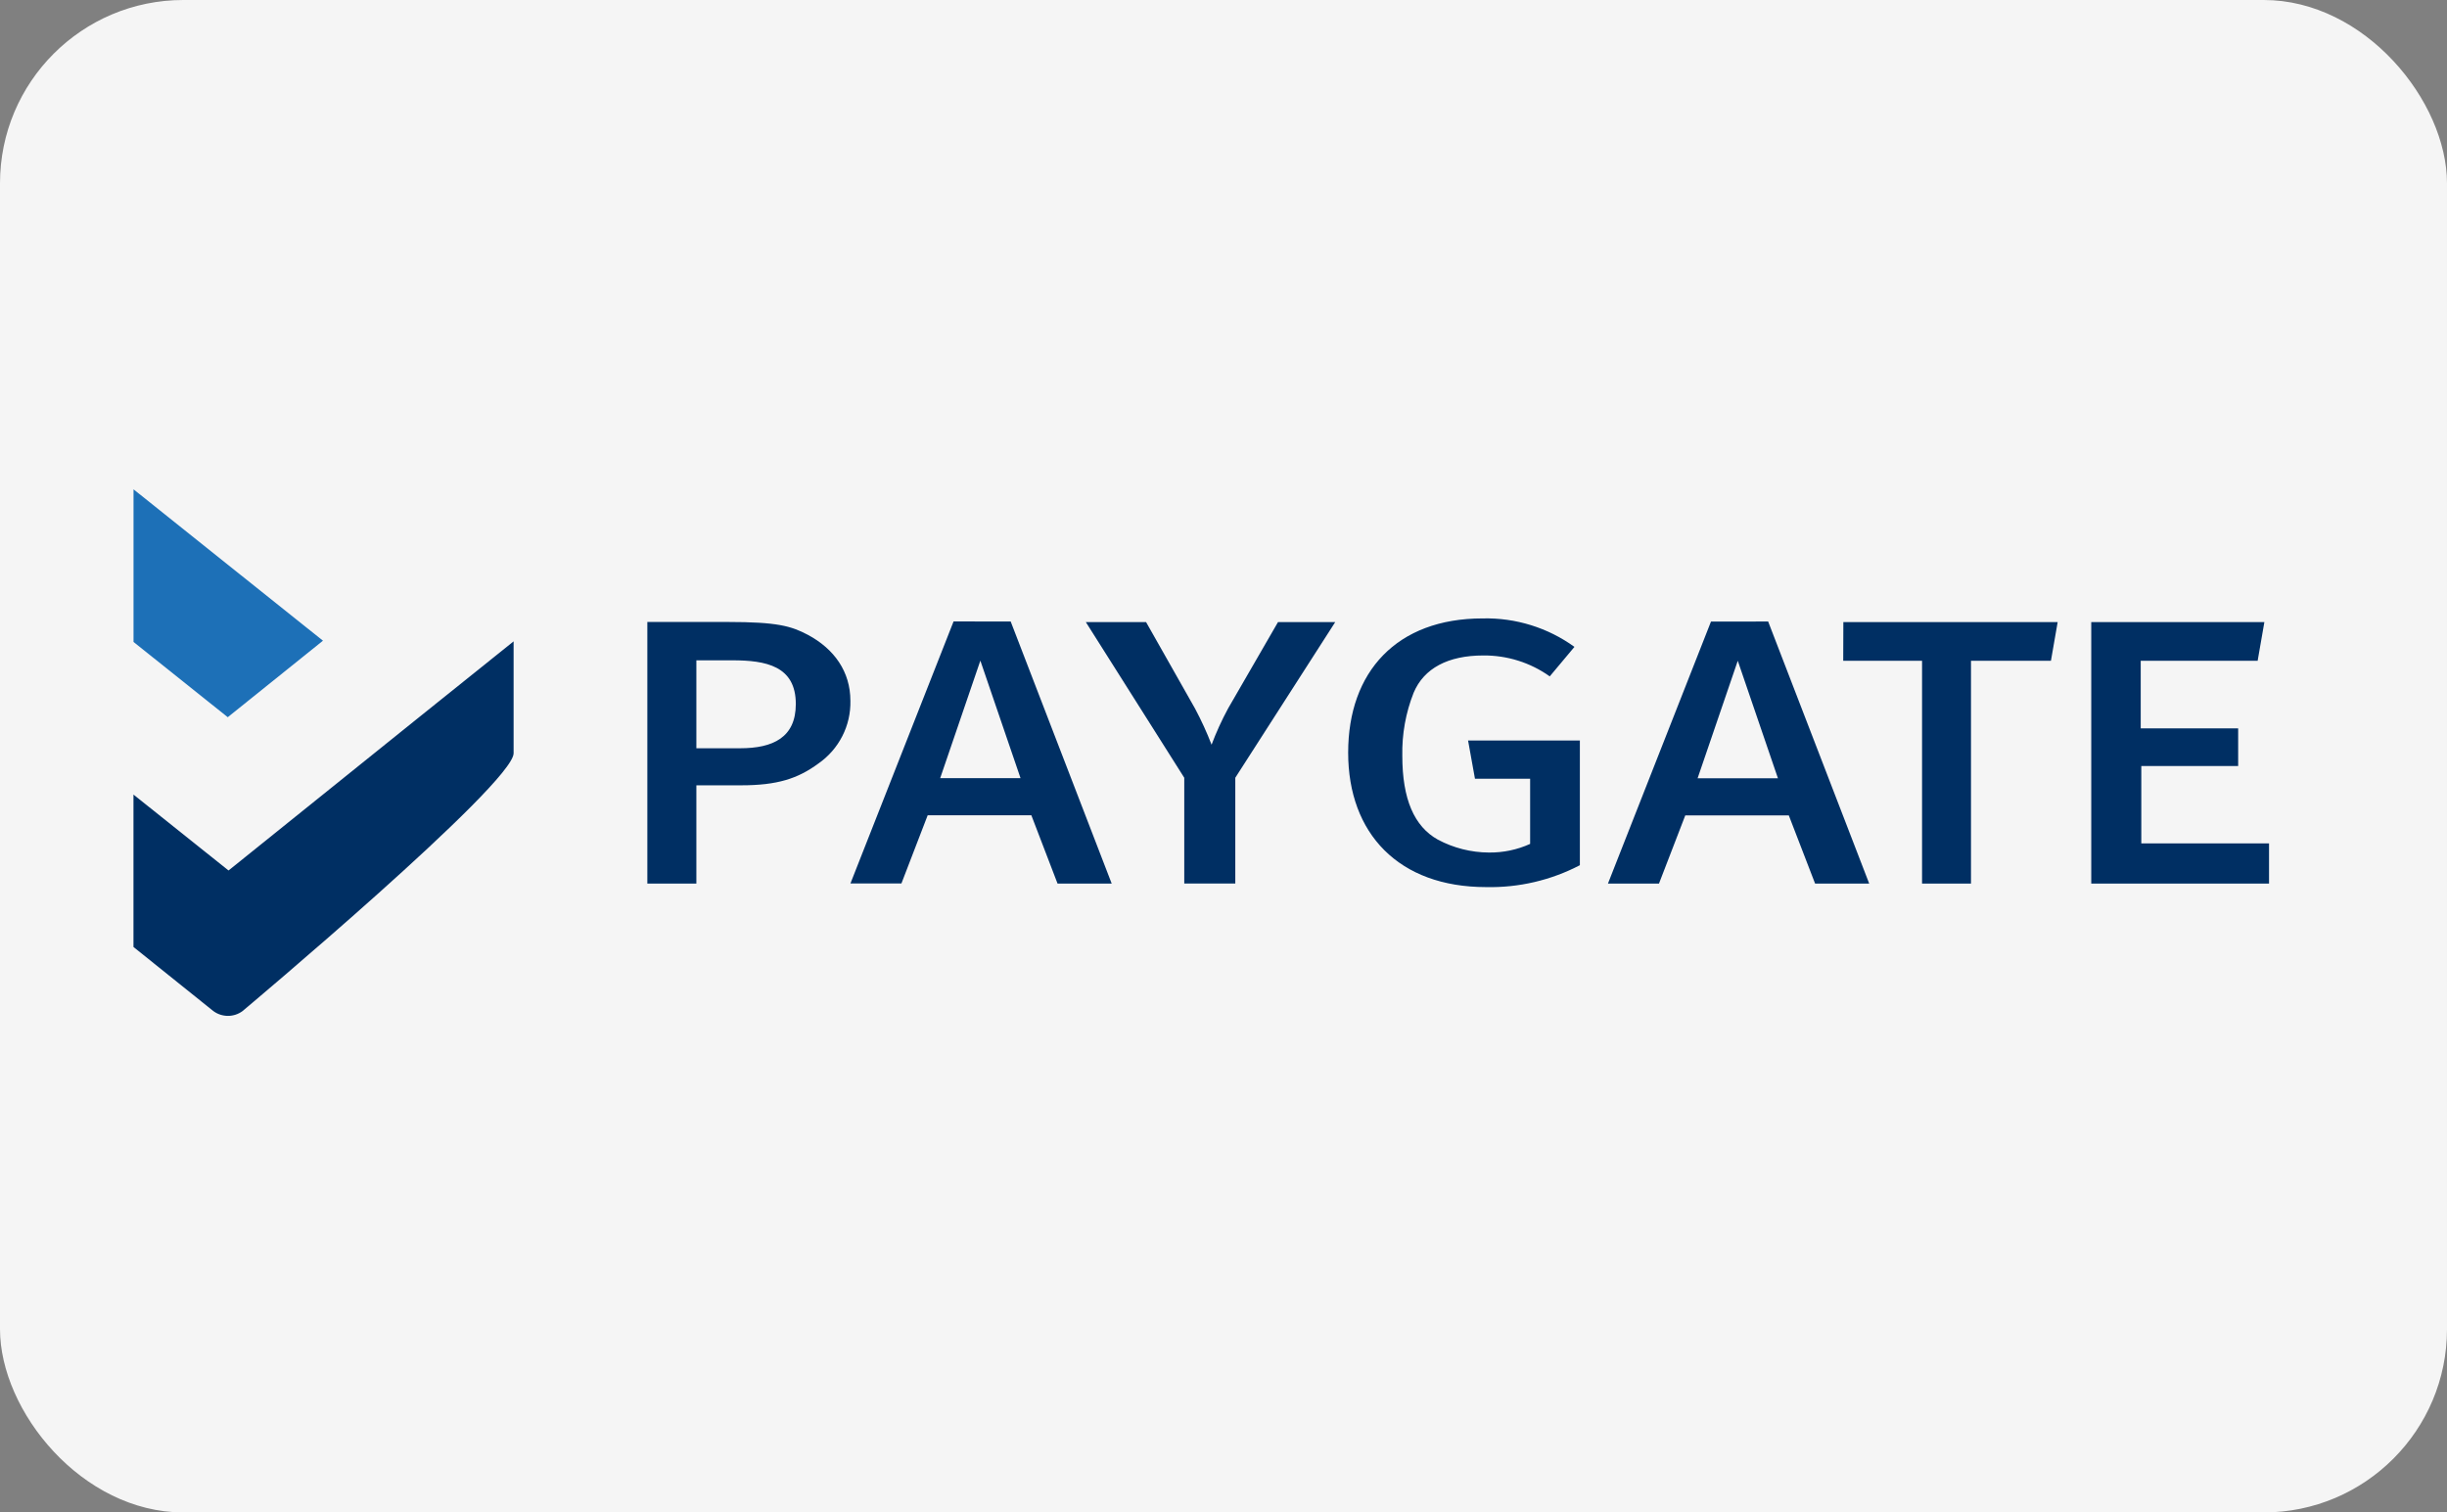 <svg width="55" height="34" viewBox="0 0 55 34" fill="none" xmlns="http://www.w3.org/2000/svg">
<rect x="0" y="0" width="55" height="34" fill="#808080" stroke="none"/>
<rect width="55" height="34" rx="4.121" fill="#F5F5F5"/>
<path d="M38.156 17.496L39.059 14.854L39.962 17.496H38.156ZM38.457 13.973L36.141 19.863H37.288L37.879 18.33H40.206L40.797 19.863H42.013L39.742 13.972L38.457 13.973ZM48.129 17.22H50.306V16.374H48.116V14.854H50.744L50.895 13.985H47.004V19.863H51V18.96H48.129V17.22ZM33.152 17.506H34.392V18.971C34.101 19.103 33.784 19.169 33.465 19.165C33.064 19.163 32.67 19.063 32.318 18.875C31.785 18.578 31.519 17.963 31.519 16.991C31.509 16.506 31.595 16.024 31.774 15.572C32.005 15.022 32.55 14.735 33.338 14.735C33.874 14.73 34.398 14.895 34.833 15.205L35.388 14.542C34.791 14.11 34.066 13.885 33.326 13.902C31.392 13.902 30.302 15.102 30.302 16.919C30.302 18.737 31.437 19.942 33.403 19.942C34.136 19.958 34.862 19.788 35.51 19.45V16.646H32.997L33.152 17.506ZM41.429 14.854H43.201V19.863H44.301V14.854H46.098L46.249 13.985H41.432L41.429 14.854ZM16.635 16.821H15.652V14.844H16.46C17.213 14.844 17.887 14.969 17.887 15.826C17.887 16.579 17.375 16.821 16.635 16.821ZM18.154 14.269C17.782 14.073 17.469 13.982 16.357 13.982H14.55V19.863H15.652V17.654H16.659C17.469 17.654 17.932 17.505 18.396 17.163C18.623 17.005 18.808 16.793 18.933 16.547C19.058 16.302 19.12 16.029 19.114 15.755C19.114 15.102 18.754 14.588 18.154 14.269ZM27.604 15.925C27.461 16.189 27.337 16.461 27.232 16.741C27.125 16.463 27.001 16.192 26.86 15.928L25.76 13.985H24.406L26.618 17.484V19.861H27.765V17.484L30.011 13.985H28.725L27.604 15.925ZM21.132 17.493L22.035 14.851L22.938 17.493H21.132ZM21.433 13.97L19.115 19.86H20.261L20.851 18.327H23.181L23.77 19.863H24.987L22.717 13.972L21.433 13.97Z" fill="#002F63"/>
<path d="M9.419 16.123L7.279 17.845L5.14 19.566H5.133L3 17.862V21.288L4.744 22.688L4.794 22.728C4.889 22.799 5.005 22.837 5.124 22.837C5.243 22.837 5.358 22.799 5.453 22.728C5.453 22.728 11.544 17.619 11.544 16.933V14.418L9.419 16.123Z" fill="#002F63"/>
<path d="M3.001 11V14.431L5.119 16.123L7.259 14.403L5.105 12.682L3.001 11Z" fill="#1D70B7"/>
</svg>
